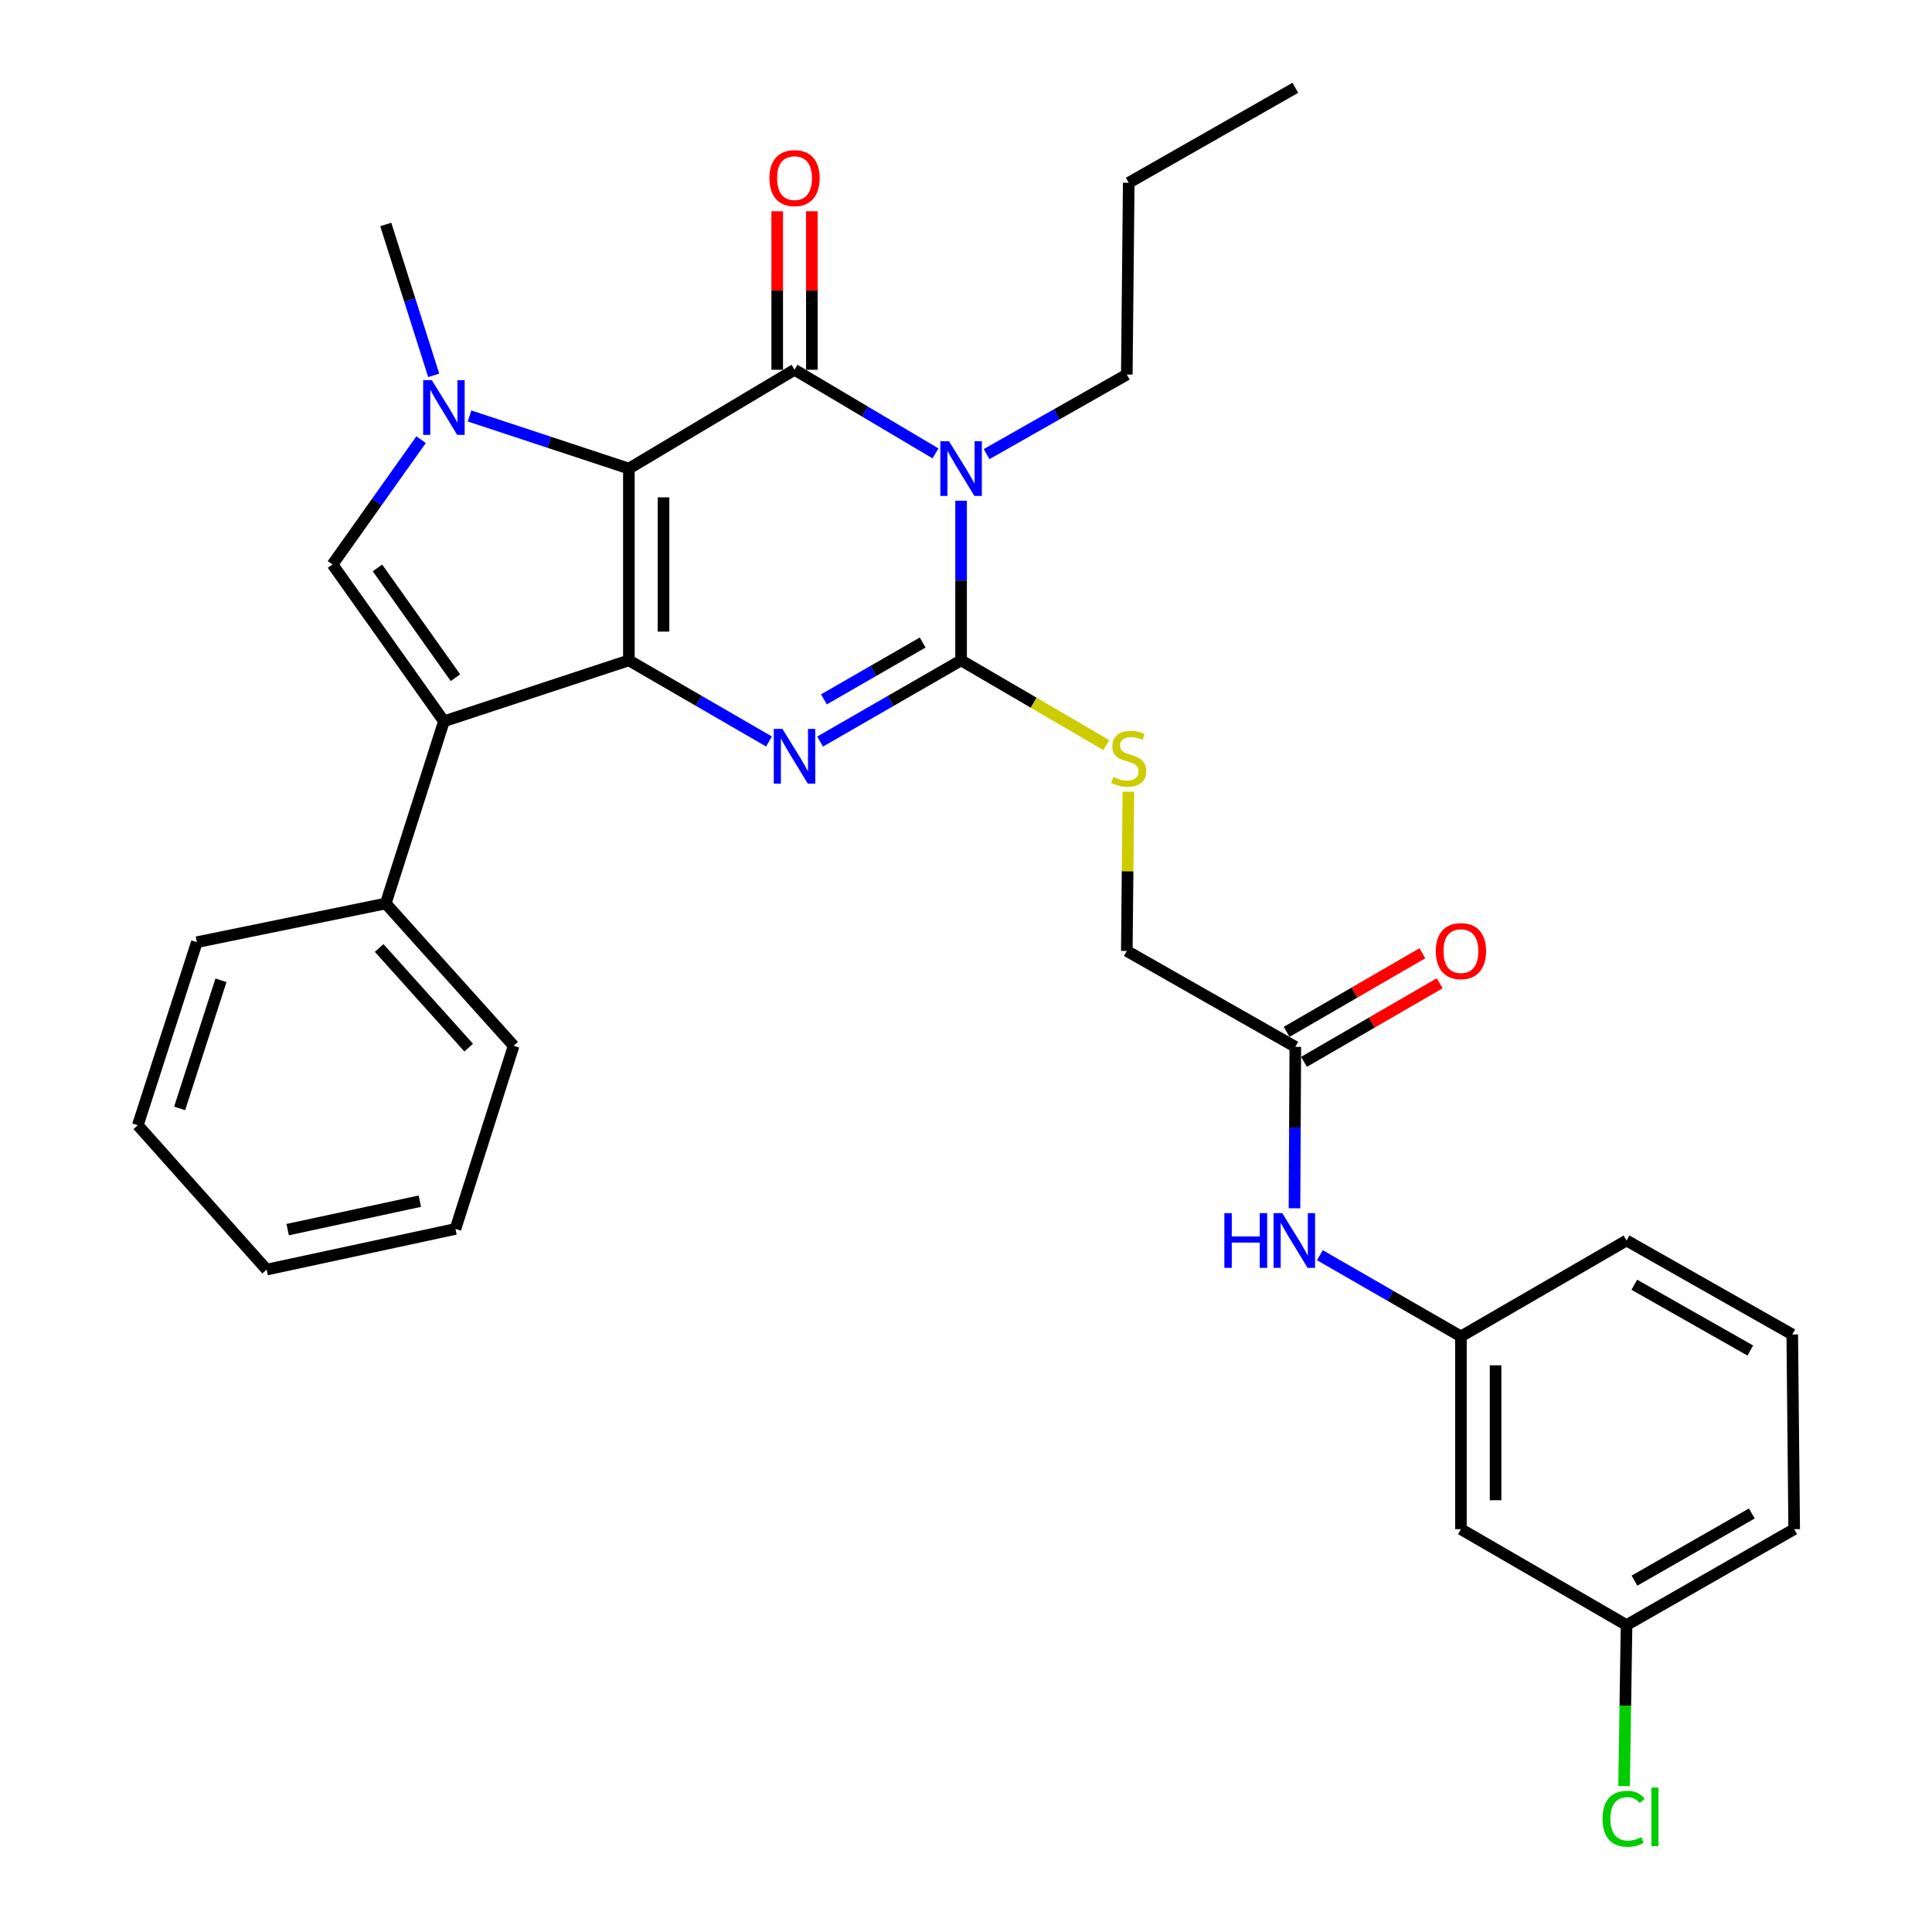 <?xml version='1.0' encoding='iso-8859-1'?>
<svg version='1.1' baseProfile='full'
              xmlns='http://www.w3.org/2000/svg'
                      xmlns:rdkit='http://www.rdkit.org/xml'
                      xmlns:xlink='http://www.w3.org/1999/xlink'
                  xml:space='preserve'
width='1000px' height='1000px' viewBox='0 0 1000 1000'>
<!-- END OF HEADER -->
<rect style='opacity:1.0;fill:#FFFFFF;stroke:none' width='1000' height='1000' x='0' y='0'> </rect>
<path class='bond-0' d='M 325.505,242.533 L 325.505,341.804' style='fill:none;fill-rule:evenodd;stroke:#000000;stroke-width:6px;stroke-linecap:butt;stroke-linejoin:miter;stroke-opacity:1' />
<path class='bond-0' d='M 343.437,257.424 L 343.437,326.914' style='fill:none;fill-rule:evenodd;stroke:#000000;stroke-width:6px;stroke-linecap:butt;stroke-linejoin:miter;stroke-opacity:1' />
<path class='bond-1' d='M 325.505,242.533 L 411.248,191.388' style='fill:none;fill-rule:evenodd;stroke:#000000;stroke-width:6px;stroke-linecap:butt;stroke-linejoin:miter;stroke-opacity:1' />
<path class='bond-5' d='M 325.505,242.533 L 284.268,228.917' style='fill:none;fill-rule:evenodd;stroke:#000000;stroke-width:6px;stroke-linecap:butt;stroke-linejoin:miter;stroke-opacity:1' />
<path class='bond-5' d='M 284.268,228.917 L 243.031,215.302' style='fill:none;fill-rule:evenodd;stroke:#0000FF;stroke-width:6px;stroke-linecap:butt;stroke-linejoin:miter;stroke-opacity:1' />
<path class='bond-3' d='M 325.505,341.804 L 361.769,362.799' style='fill:none;fill-rule:evenodd;stroke:#000000;stroke-width:6px;stroke-linecap:butt;stroke-linejoin:miter;stroke-opacity:1' />
<path class='bond-3' d='M 361.769,362.799 L 398.032,383.793' style='fill:none;fill-rule:evenodd;stroke:#0000FF;stroke-width:6px;stroke-linecap:butt;stroke-linejoin:miter;stroke-opacity:1' />
<path class='bond-6' d='M 325.505,341.804 L 229.771,373.344' style='fill:none;fill-rule:evenodd;stroke:#000000;stroke-width:6px;stroke-linecap:butt;stroke-linejoin:miter;stroke-opacity:1' />
<path class='bond-2' d='M 411.248,191.388 L 447.731,213.031' style='fill:none;fill-rule:evenodd;stroke:#000000;stroke-width:6px;stroke-linecap:butt;stroke-linejoin:miter;stroke-opacity:1' />
<path class='bond-2' d='M 447.731,213.031 L 484.214,234.675' style='fill:none;fill-rule:evenodd;stroke:#0000FF;stroke-width:6px;stroke-linecap:butt;stroke-linejoin:miter;stroke-opacity:1' />
<path class='bond-9' d='M 420.214,191.388 L 420.214,150.368' style='fill:none;fill-rule:evenodd;stroke:#000000;stroke-width:6px;stroke-linecap:butt;stroke-linejoin:miter;stroke-opacity:1' />
<path class='bond-9' d='M 420.214,150.368 L 420.214,109.349' style='fill:none;fill-rule:evenodd;stroke:#FF0000;stroke-width:6px;stroke-linecap:butt;stroke-linejoin:miter;stroke-opacity:1' />
<path class='bond-9' d='M 402.283,191.388 L 402.283,150.368' style='fill:none;fill-rule:evenodd;stroke:#000000;stroke-width:6px;stroke-linecap:butt;stroke-linejoin:miter;stroke-opacity:1' />
<path class='bond-9' d='M 402.283,150.368 L 402.283,109.349' style='fill:none;fill-rule:evenodd;stroke:#FF0000;stroke-width:6px;stroke-linecap:butt;stroke-linejoin:miter;stroke-opacity:1' />
<path class='bond-4' d='M 497.46,259.175 L 497.46,300.49' style='fill:none;fill-rule:evenodd;stroke:#0000FF;stroke-width:6px;stroke-linecap:butt;stroke-linejoin:miter;stroke-opacity:1' />
<path class='bond-4' d='M 497.46,300.49 L 497.46,341.804' style='fill:none;fill-rule:evenodd;stroke:#000000;stroke-width:6px;stroke-linecap:butt;stroke-linejoin:miter;stroke-opacity:1' />
<path class='bond-16' d='M 510.665,235.042 L 546.949,214.46' style='fill:none;fill-rule:evenodd;stroke:#0000FF;stroke-width:6px;stroke-linecap:butt;stroke-linejoin:miter;stroke-opacity:1' />
<path class='bond-16' d='M 546.949,214.46 L 583.233,193.879' style='fill:none;fill-rule:evenodd;stroke:#000000;stroke-width:6px;stroke-linecap:butt;stroke-linejoin:miter;stroke-opacity:1' />
<path class='bond-32' d='M 424.475,383.829 L 460.968,362.817' style='fill:none;fill-rule:evenodd;stroke:#0000FF;stroke-width:6px;stroke-linecap:butt;stroke-linejoin:miter;stroke-opacity:1' />
<path class='bond-32' d='M 460.968,362.817 L 497.46,341.804' style='fill:none;fill-rule:evenodd;stroke:#000000;stroke-width:6px;stroke-linecap:butt;stroke-linejoin:miter;stroke-opacity:1' />
<path class='bond-32' d='M 426.475,361.986 L 452.02,347.277' style='fill:none;fill-rule:evenodd;stroke:#0000FF;stroke-width:6px;stroke-linecap:butt;stroke-linejoin:miter;stroke-opacity:1' />
<path class='bond-32' d='M 452.02,347.277 L 477.564,332.568' style='fill:none;fill-rule:evenodd;stroke:#000000;stroke-width:6px;stroke-linecap:butt;stroke-linejoin:miter;stroke-opacity:1' />
<path class='bond-8' d='M 497.46,341.804 L 535.049,363.736' style='fill:none;fill-rule:evenodd;stroke:#000000;stroke-width:6px;stroke-linecap:butt;stroke-linejoin:miter;stroke-opacity:1' />
<path class='bond-8' d='M 535.049,363.736 L 572.637,385.668' style='fill:none;fill-rule:evenodd;stroke:#CCCC00;stroke-width:6px;stroke-linecap:butt;stroke-linejoin:miter;stroke-opacity:1' />
<path class='bond-7' d='M 217.952,227.574 L 195.031,259.864' style='fill:none;fill-rule:evenodd;stroke:#0000FF;stroke-width:6px;stroke-linecap:butt;stroke-linejoin:miter;stroke-opacity:1' />
<path class='bond-7' d='M 195.031,259.864 L 172.11,292.154' style='fill:none;fill-rule:evenodd;stroke:#000000;stroke-width:6px;stroke-linecap:butt;stroke-linejoin:miter;stroke-opacity:1' />
<path class='bond-18' d='M 224.482,194.278 L 212.074,155.226' style='fill:none;fill-rule:evenodd;stroke:#0000FF;stroke-width:6px;stroke-linecap:butt;stroke-linejoin:miter;stroke-opacity:1' />
<path class='bond-18' d='M 212.074,155.226 L 199.665,116.175' style='fill:none;fill-rule:evenodd;stroke:#000000;stroke-width:6px;stroke-linecap:butt;stroke-linejoin:miter;stroke-opacity:1' />
<path class='bond-11' d='M 229.771,373.344 L 199.665,467.645' style='fill:none;fill-rule:evenodd;stroke:#000000;stroke-width:6px;stroke-linecap:butt;stroke-linejoin:miter;stroke-opacity:1' />
<path class='bond-31' d='M 229.771,373.344 L 172.11,292.154' style='fill:none;fill-rule:evenodd;stroke:#000000;stroke-width:6px;stroke-linecap:butt;stroke-linejoin:miter;stroke-opacity:1' />
<path class='bond-31' d='M 235.741,350.783 L 195.379,293.95' style='fill:none;fill-rule:evenodd;stroke:#000000;stroke-width:6px;stroke-linecap:butt;stroke-linejoin:miter;stroke-opacity:1' />
<path class='bond-17' d='M 584.055,409.806 L 583.644,451.008' style='fill:none;fill-rule:evenodd;stroke:#CCCC00;stroke-width:6px;stroke-linecap:butt;stroke-linejoin:miter;stroke-opacity:1' />
<path class='bond-17' d='M 583.644,451.008 L 583.233,492.211' style='fill:none;fill-rule:evenodd;stroke:#000000;stroke-width:6px;stroke-linecap:butt;stroke-linejoin:miter;stroke-opacity:1' />
<path class='bond-10' d='M 670.45,541.852 L 583.233,492.211' style='fill:none;fill-rule:evenodd;stroke:#000000;stroke-width:6px;stroke-linecap:butt;stroke-linejoin:miter;stroke-opacity:1' />
<path class='bond-12' d='M 670.45,541.852 L 670.238,583.633' style='fill:none;fill-rule:evenodd;stroke:#000000;stroke-width:6px;stroke-linecap:butt;stroke-linejoin:miter;stroke-opacity:1' />
<path class='bond-12' d='M 670.238,583.633 L 670.026,625.414' style='fill:none;fill-rule:evenodd;stroke:#0000FF;stroke-width:6px;stroke-linecap:butt;stroke-linejoin:miter;stroke-opacity:1' />
<path class='bond-15' d='M 674.943,549.61 L 710.066,529.271' style='fill:none;fill-rule:evenodd;stroke:#000000;stroke-width:6px;stroke-linecap:butt;stroke-linejoin:miter;stroke-opacity:1' />
<path class='bond-15' d='M 710.066,529.271 L 745.19,508.932' style='fill:none;fill-rule:evenodd;stroke:#FF0000;stroke-width:6px;stroke-linecap:butt;stroke-linejoin:miter;stroke-opacity:1' />
<path class='bond-15' d='M 665.957,534.093 L 701.08,513.753' style='fill:none;fill-rule:evenodd;stroke:#000000;stroke-width:6px;stroke-linecap:butt;stroke-linejoin:miter;stroke-opacity:1' />
<path class='bond-15' d='M 701.08,513.753 L 736.204,493.414' style='fill:none;fill-rule:evenodd;stroke:#FF0000;stroke-width:6px;stroke-linecap:butt;stroke-linejoin:miter;stroke-opacity:1' />
<path class='bond-23' d='M 199.665,467.645 L 265.853,541.304' style='fill:none;fill-rule:evenodd;stroke:#000000;stroke-width:6px;stroke-linecap:butt;stroke-linejoin:miter;stroke-opacity:1' />
<path class='bond-23' d='M 196.256,490.678 L 242.587,542.24' style='fill:none;fill-rule:evenodd;stroke:#000000;stroke-width:6px;stroke-linecap:butt;stroke-linejoin:miter;stroke-opacity:1' />
<path class='bond-24' d='M 199.665,467.645 L 101.888,487.678' style='fill:none;fill-rule:evenodd;stroke:#000000;stroke-width:6px;stroke-linecap:butt;stroke-linejoin:miter;stroke-opacity:1' />
<path class='bond-13' d='M 683.169,649.694 L 719.671,670.707' style='fill:none;fill-rule:evenodd;stroke:#0000FF;stroke-width:6px;stroke-linecap:butt;stroke-linejoin:miter;stroke-opacity:1' />
<path class='bond-13' d='M 719.671,670.707 L 756.173,691.72' style='fill:none;fill-rule:evenodd;stroke:#000000;stroke-width:6px;stroke-linecap:butt;stroke-linejoin:miter;stroke-opacity:1' />
<path class='bond-14' d='M 756.173,691.72 L 756.173,791.49' style='fill:none;fill-rule:evenodd;stroke:#000000;stroke-width:6px;stroke-linecap:butt;stroke-linejoin:miter;stroke-opacity:1' />
<path class='bond-14' d='M 774.105,706.685 L 774.105,776.524' style='fill:none;fill-rule:evenodd;stroke:#000000;stroke-width:6px;stroke-linecap:butt;stroke-linejoin:miter;stroke-opacity:1' />
<path class='bond-22' d='M 756.173,691.72 L 841.896,642.079' style='fill:none;fill-rule:evenodd;stroke:#000000;stroke-width:6px;stroke-linecap:butt;stroke-linejoin:miter;stroke-opacity:1' />
<path class='bond-19' d='M 756.173,791.49 L 841.896,841.14' style='fill:none;fill-rule:evenodd;stroke:#000000;stroke-width:6px;stroke-linecap:butt;stroke-linejoin:miter;stroke-opacity:1' />
<path class='bond-26' d='M 583.233,193.879 L 584.229,94.597' style='fill:none;fill-rule:evenodd;stroke:#000000;stroke-width:6px;stroke-linecap:butt;stroke-linejoin:miter;stroke-opacity:1' />
<path class='bond-20' d='M 841.896,841.14 L 841.265,882.81' style='fill:none;fill-rule:evenodd;stroke:#000000;stroke-width:6px;stroke-linecap:butt;stroke-linejoin:miter;stroke-opacity:1' />
<path class='bond-20' d='M 841.265,882.81 L 840.633,924.479' style='fill:none;fill-rule:evenodd;stroke:#00CC00;stroke-width:6px;stroke-linecap:butt;stroke-linejoin:miter;stroke-opacity:1' />
<path class='bond-34' d='M 841.896,841.14 L 928.665,791.49' style='fill:none;fill-rule:evenodd;stroke:#000000;stroke-width:6px;stroke-linecap:butt;stroke-linejoin:miter;stroke-opacity:1' />
<path class='bond-34' d='M 846.006,818.129 L 906.744,783.373' style='fill:none;fill-rule:evenodd;stroke:#000000;stroke-width:6px;stroke-linecap:butt;stroke-linejoin:miter;stroke-opacity:1' />
<path class='bond-21' d='M 927.669,690.724 L 841.896,642.079' style='fill:none;fill-rule:evenodd;stroke:#000000;stroke-width:6px;stroke-linecap:butt;stroke-linejoin:miter;stroke-opacity:1' />
<path class='bond-21' d='M 905.957,699.025 L 845.916,664.974' style='fill:none;fill-rule:evenodd;stroke:#000000;stroke-width:6px;stroke-linecap:butt;stroke-linejoin:miter;stroke-opacity:1' />
<path class='bond-25' d='M 927.669,690.724 L 928.665,791.49' style='fill:none;fill-rule:evenodd;stroke:#000000;stroke-width:6px;stroke-linecap:butt;stroke-linejoin:miter;stroke-opacity:1' />
<path class='bond-29' d='M 265.853,541.304 L 235.748,636.102' style='fill:none;fill-rule:evenodd;stroke:#000000;stroke-width:6px;stroke-linecap:butt;stroke-linejoin:miter;stroke-opacity:1' />
<path class='bond-28' d='M 101.888,487.678 L 71.335,582.417' style='fill:none;fill-rule:evenodd;stroke:#000000;stroke-width:6px;stroke-linecap:butt;stroke-linejoin:miter;stroke-opacity:1' />
<path class='bond-28' d='M 114.371,507.393 L 92.984,573.71' style='fill:none;fill-rule:evenodd;stroke:#000000;stroke-width:6px;stroke-linecap:butt;stroke-linejoin:miter;stroke-opacity:1' />
<path class='bond-27' d='M 584.229,94.597 L 670.45,45.455' style='fill:none;fill-rule:evenodd;stroke:#000000;stroke-width:6px;stroke-linecap:butt;stroke-linejoin:miter;stroke-opacity:1' />
<path class='bond-30' d='M 71.335,582.417 L 138.01,657.142' style='fill:none;fill-rule:evenodd;stroke:#000000;stroke-width:6px;stroke-linecap:butt;stroke-linejoin:miter;stroke-opacity:1' />
<path class='bond-33' d='M 235.748,636.102 L 138.01,657.142' style='fill:none;fill-rule:evenodd;stroke:#000000;stroke-width:6px;stroke-linecap:butt;stroke-linejoin:miter;stroke-opacity:1' />
<path class='bond-33' d='M 217.313,621.728 L 148.897,636.456' style='fill:none;fill-rule:evenodd;stroke:#000000;stroke-width:6px;stroke-linecap:butt;stroke-linejoin:miter;stroke-opacity:1' />
<path  class='atom-3' d='M 491.2 228.373
L 500.48 243.373
Q 501.4 244.853, 502.88 247.533
Q 504.36 250.213, 504.44 250.373
L 504.44 228.373
L 508.2 228.373
L 508.2 256.693
L 504.32 256.693
L 494.36 240.293
Q 493.2 238.373, 491.96 236.173
Q 490.76 233.973, 490.4 233.293
L 490.4 256.693
L 486.72 256.693
L 486.72 228.373
L 491.2 228.373
' fill='#0000FF'/>
<path  class='atom-4' d='M 404.988 377.285
L 414.268 392.285
Q 415.188 393.765, 416.668 396.445
Q 418.148 399.125, 418.228 399.285
L 418.228 377.285
L 421.988 377.285
L 421.988 405.605
L 418.108 405.605
L 408.148 389.205
Q 406.988 387.285, 405.748 385.085
Q 404.548 382.885, 404.188 382.205
L 404.188 405.605
L 400.508 405.605
L 400.508 377.285
L 404.988 377.285
' fill='#0000FF'/>
<path  class='atom-6' d='M 223.511 196.764
L 232.791 211.764
Q 233.711 213.244, 235.191 215.924
Q 236.671 218.604, 236.751 218.764
L 236.751 196.764
L 240.511 196.764
L 240.511 225.084
L 236.631 225.084
L 226.671 208.684
Q 225.511 206.764, 224.271 204.564
Q 223.071 202.364, 222.711 201.684
L 222.711 225.084
L 219.031 225.084
L 219.031 196.764
L 223.511 196.764
' fill='#0000FF'/>
<path  class='atom-9' d='M 576.229 402.151
Q 576.549 402.271, 577.869 402.831
Q 579.189 403.391, 580.629 403.751
Q 582.109 404.071, 583.549 404.071
Q 586.229 404.071, 587.789 402.791
Q 589.349 401.471, 589.349 399.191
Q 589.349 397.631, 588.549 396.671
Q 587.789 395.711, 586.589 395.191
Q 585.389 394.671, 583.389 394.071
Q 580.869 393.311, 579.349 392.591
Q 577.869 391.871, 576.789 390.351
Q 575.749 388.831, 575.749 386.271
Q 575.749 382.711, 578.149 380.511
Q 580.589 378.311, 585.389 378.311
Q 588.669 378.311, 592.389 379.871
L 591.469 382.951
Q 588.069 381.551, 585.509 381.551
Q 582.749 381.551, 581.229 382.711
Q 579.709 383.831, 579.749 385.791
Q 579.749 387.311, 580.509 388.231
Q 581.309 389.151, 582.429 389.671
Q 583.589 390.191, 585.509 390.791
Q 588.069 391.591, 589.589 392.391
Q 591.109 393.191, 592.189 394.831
Q 593.309 396.431, 593.309 399.191
Q 593.309 403.111, 590.669 405.231
Q 588.069 407.311, 583.709 407.311
Q 581.189 407.311, 579.269 406.751
Q 577.389 406.231, 575.149 405.311
L 576.229 402.151
' fill='#CCCC00'/>
<path  class='atom-10' d='M 398.248 92.187
Q 398.248 85.387, 401.608 81.587
Q 404.968 77.787, 411.248 77.787
Q 417.528 77.787, 420.888 81.587
Q 424.248 85.387, 424.248 92.187
Q 424.248 99.067, 420.848 102.987
Q 417.448 106.867, 411.248 106.867
Q 405.008 106.867, 401.608 102.987
Q 398.248 99.107, 398.248 92.187
M 411.248 103.667
Q 415.568 103.667, 417.888 100.787
Q 420.248 97.867, 420.248 92.187
Q 420.248 86.627, 417.888 83.827
Q 415.568 80.987, 411.248 80.987
Q 406.928 80.987, 404.568 83.787
Q 402.248 86.587, 402.248 92.187
Q 402.248 97.907, 404.568 100.787
Q 406.928 103.667, 411.248 103.667
' fill='#FF0000'/>
<path  class='atom-13' d='M 633.722 627.919
L 637.562 627.919
L 637.562 639.959
L 652.042 639.959
L 652.042 627.919
L 655.882 627.919
L 655.882 656.239
L 652.042 656.239
L 652.042 643.159
L 637.562 643.159
L 637.562 656.239
L 633.722 656.239
L 633.722 627.919
' fill='#0000FF'/>
<path  class='atom-13' d='M 663.682 627.919
L 672.962 642.919
Q 673.882 644.399, 675.362 647.079
Q 676.842 649.759, 676.922 649.919
L 676.922 627.919
L 680.682 627.919
L 680.682 656.239
L 676.802 656.239
L 666.842 639.839
Q 665.682 637.919, 664.442 635.719
Q 663.242 633.519, 662.882 632.839
L 662.882 656.239
L 659.202 656.239
L 659.202 627.919
L 663.682 627.919
' fill='#0000FF'/>
<path  class='atom-16' d='M 743.173 492.291
Q 743.173 485.491, 746.533 481.691
Q 749.893 477.891, 756.173 477.891
Q 762.453 477.891, 765.813 481.691
Q 769.173 485.491, 769.173 492.291
Q 769.173 499.171, 765.773 503.091
Q 762.373 506.971, 756.173 506.971
Q 749.933 506.971, 746.533 503.091
Q 743.173 499.211, 743.173 492.291
M 756.173 503.771
Q 760.493 503.771, 762.813 500.891
Q 765.173 497.971, 765.173 492.291
Q 765.173 486.731, 762.813 483.931
Q 760.493 481.091, 756.173 481.091
Q 751.853 481.091, 749.493 483.891
Q 747.173 486.691, 747.173 492.291
Q 747.173 498.011, 749.493 500.891
Q 751.853 503.771, 756.173 503.771
' fill='#FF0000'/>
<path  class='atom-21' d='M 829.472 941.402
Q 829.472 934.362, 832.752 930.682
Q 836.072 926.962, 842.352 926.962
Q 848.192 926.962, 851.312 931.082
L 848.672 933.242
Q 846.392 930.242, 842.352 930.242
Q 838.072 930.242, 835.792 933.122
Q 833.552 935.962, 833.552 941.402
Q 833.552 947.002, 835.872 949.882
Q 838.232 952.762, 842.792 952.762
Q 845.912 952.762, 849.552 950.882
L 850.672 953.882
Q 849.192 954.842, 846.952 955.402
Q 844.712 955.962, 842.232 955.962
Q 836.072 955.962, 832.752 952.202
Q 829.472 948.442, 829.472 941.402
' fill='#00CC00'/>
<path  class='atom-21' d='M 854.752 925.242
L 858.432 925.242
L 858.432 955.602
L 854.752 955.602
L 854.752 925.242
' fill='#00CC00'/>
</svg>
